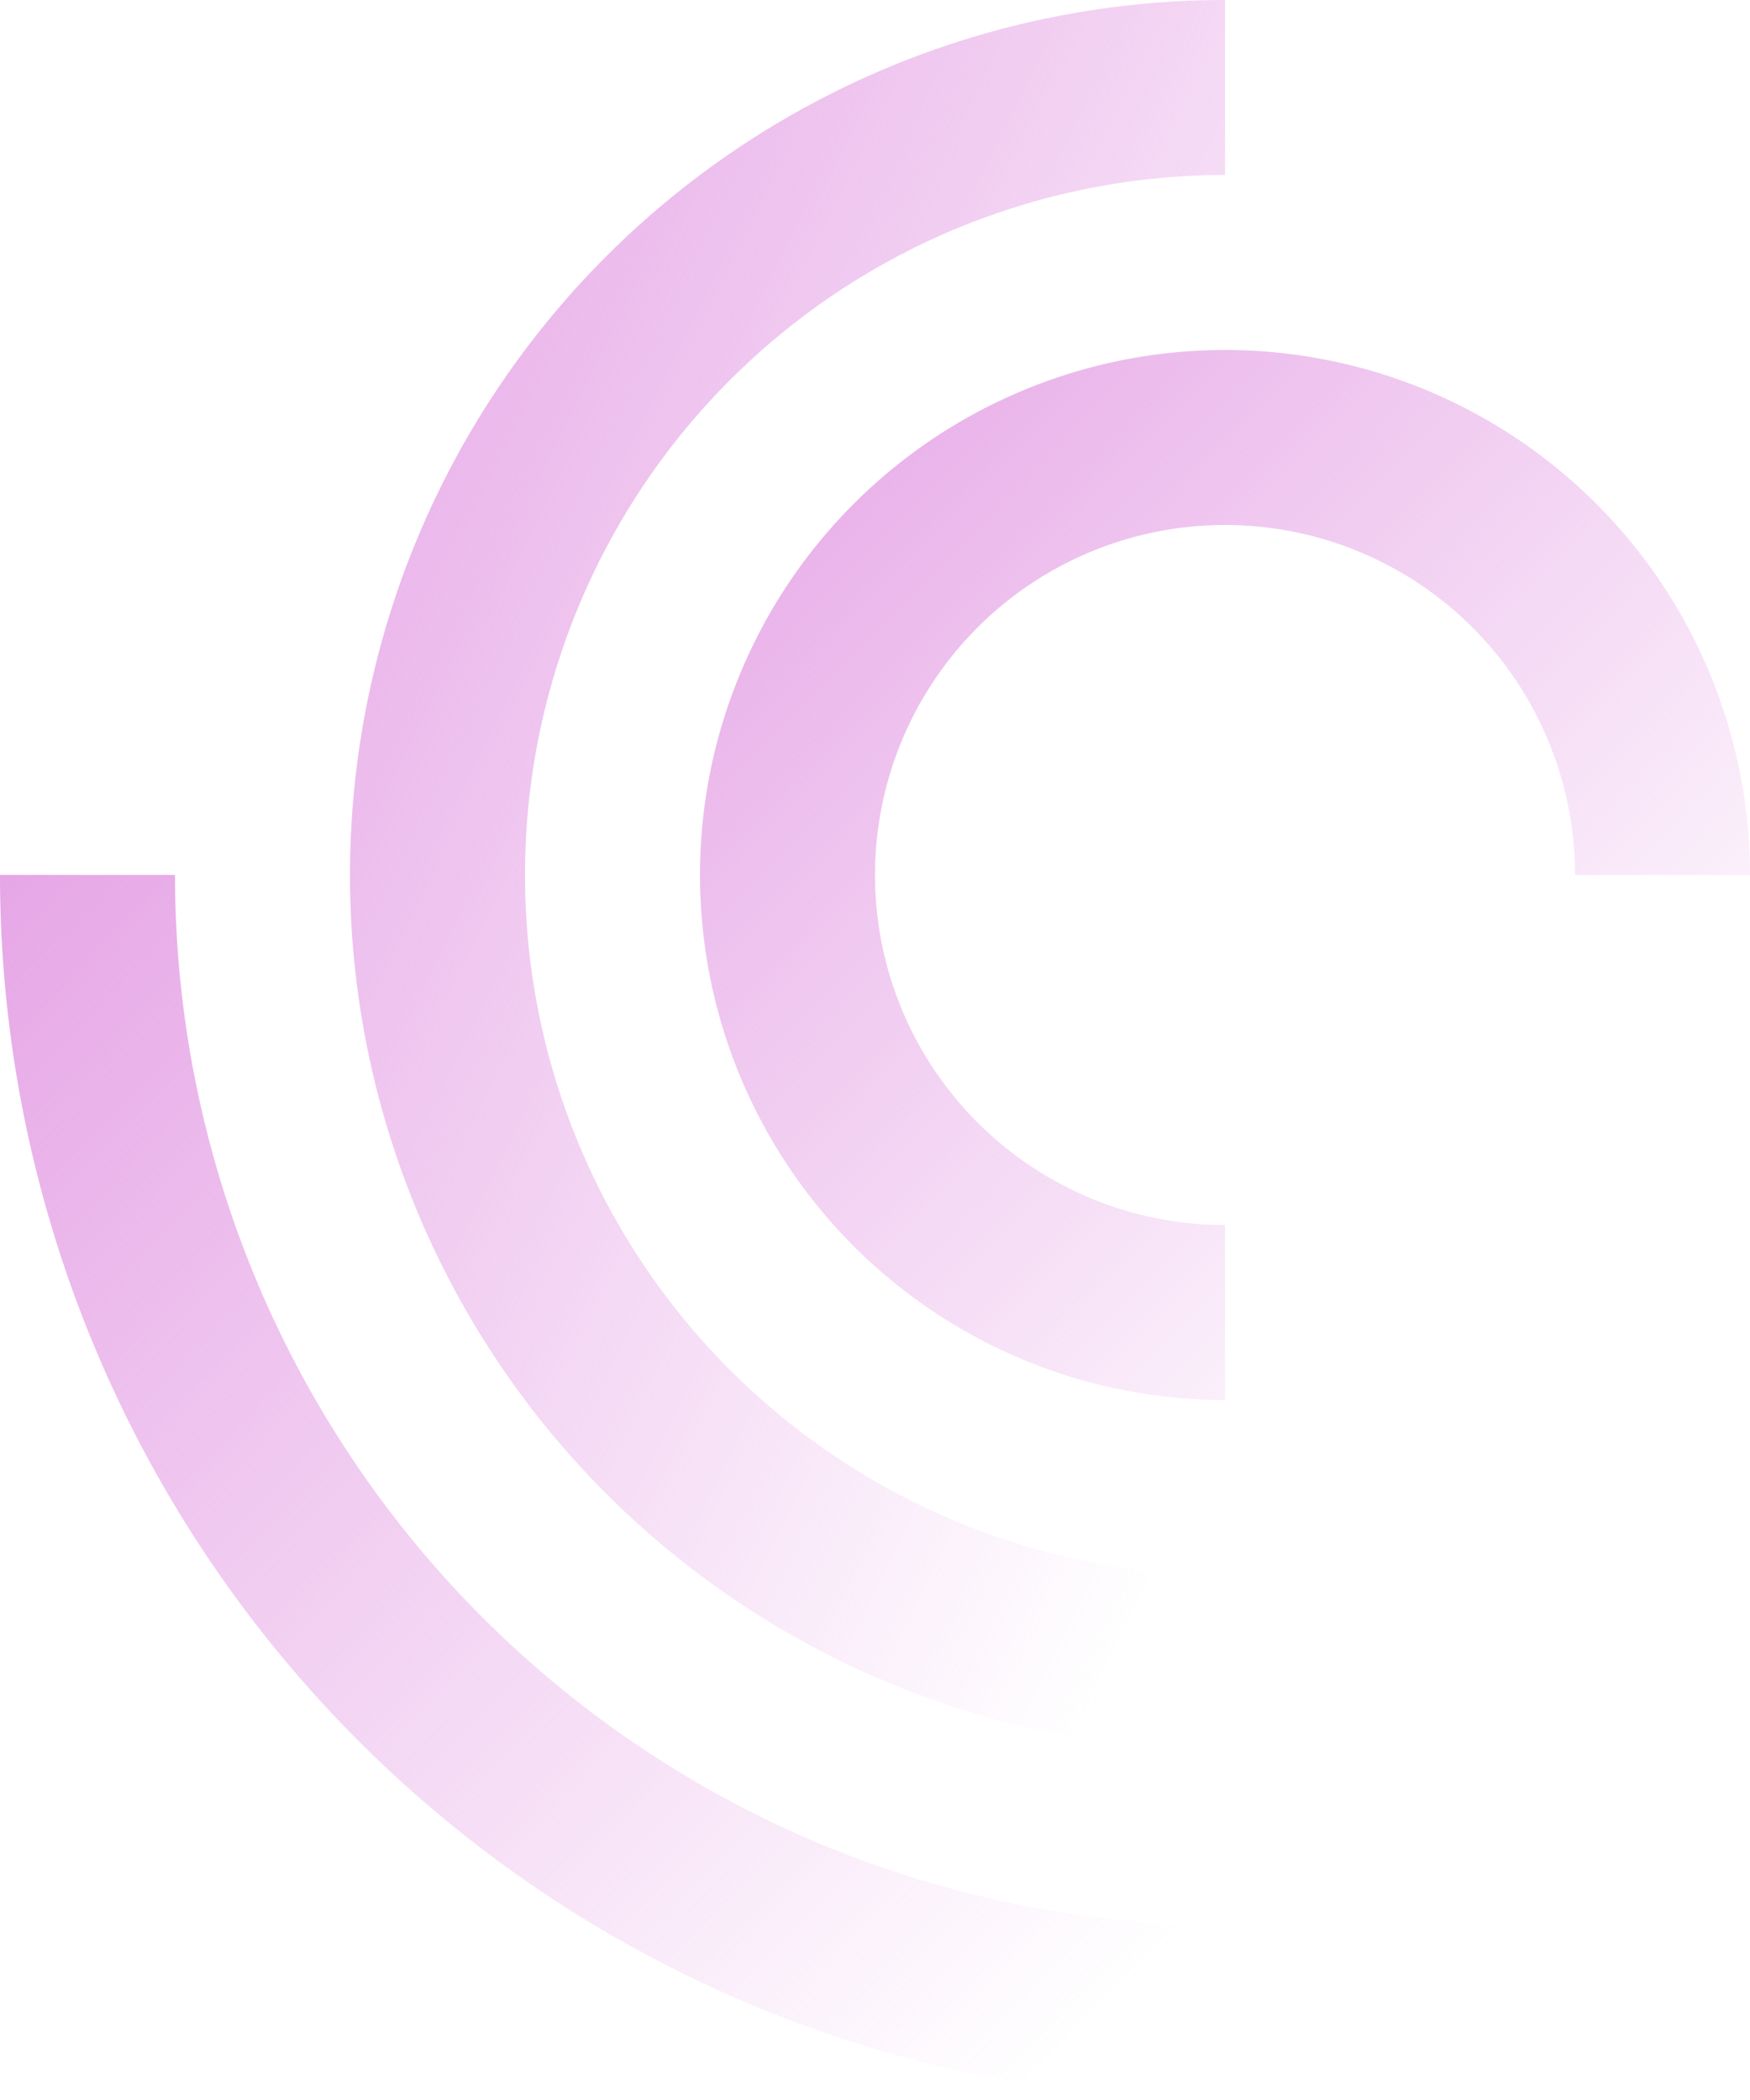 <svg xmlns="http://www.w3.org/2000/svg" width="249.997" height="300" viewBox="0 0 249.997 300">
    <defs>
        <linearGradient id="vkiehn3sla" x2=".92" y2=".899" gradientUnits="objectBoundingBox">
            <stop offset="0" stop-color="#e6a6e6"/>
            <stop offset="1" stop-color="#e6a6e6" stop-opacity="0"/>
        </linearGradient>
    </defs>
    <g data-name="Digital Agency">
        <path data-name="Path 72697" d="M16.667 43.33a175.005 175.005 0 0 0 175 175.012v-25a150 150 0 0 1-150-150.011z" transform="translate(-16.667 81.658)" style="fill:url(#vkiehn3sla)"/>
        <path data-name="Path 72698" d="M155 35a100 100 0 0 0 0 200v25a125 125 0 0 1 0-250z" transform="translate(19.999 -10)" style="fill:url(#vkiehn3sla)"/>
        <path data-name="Path 72699" d="M168.336 98.333a50 50 0 1 0-50 50v25a75 75 0 1 1 75-75.011z" transform="translate(56.664 26.666)" style="fill:url(#vkiehn3sla)"/>
    </g>
</svg>
